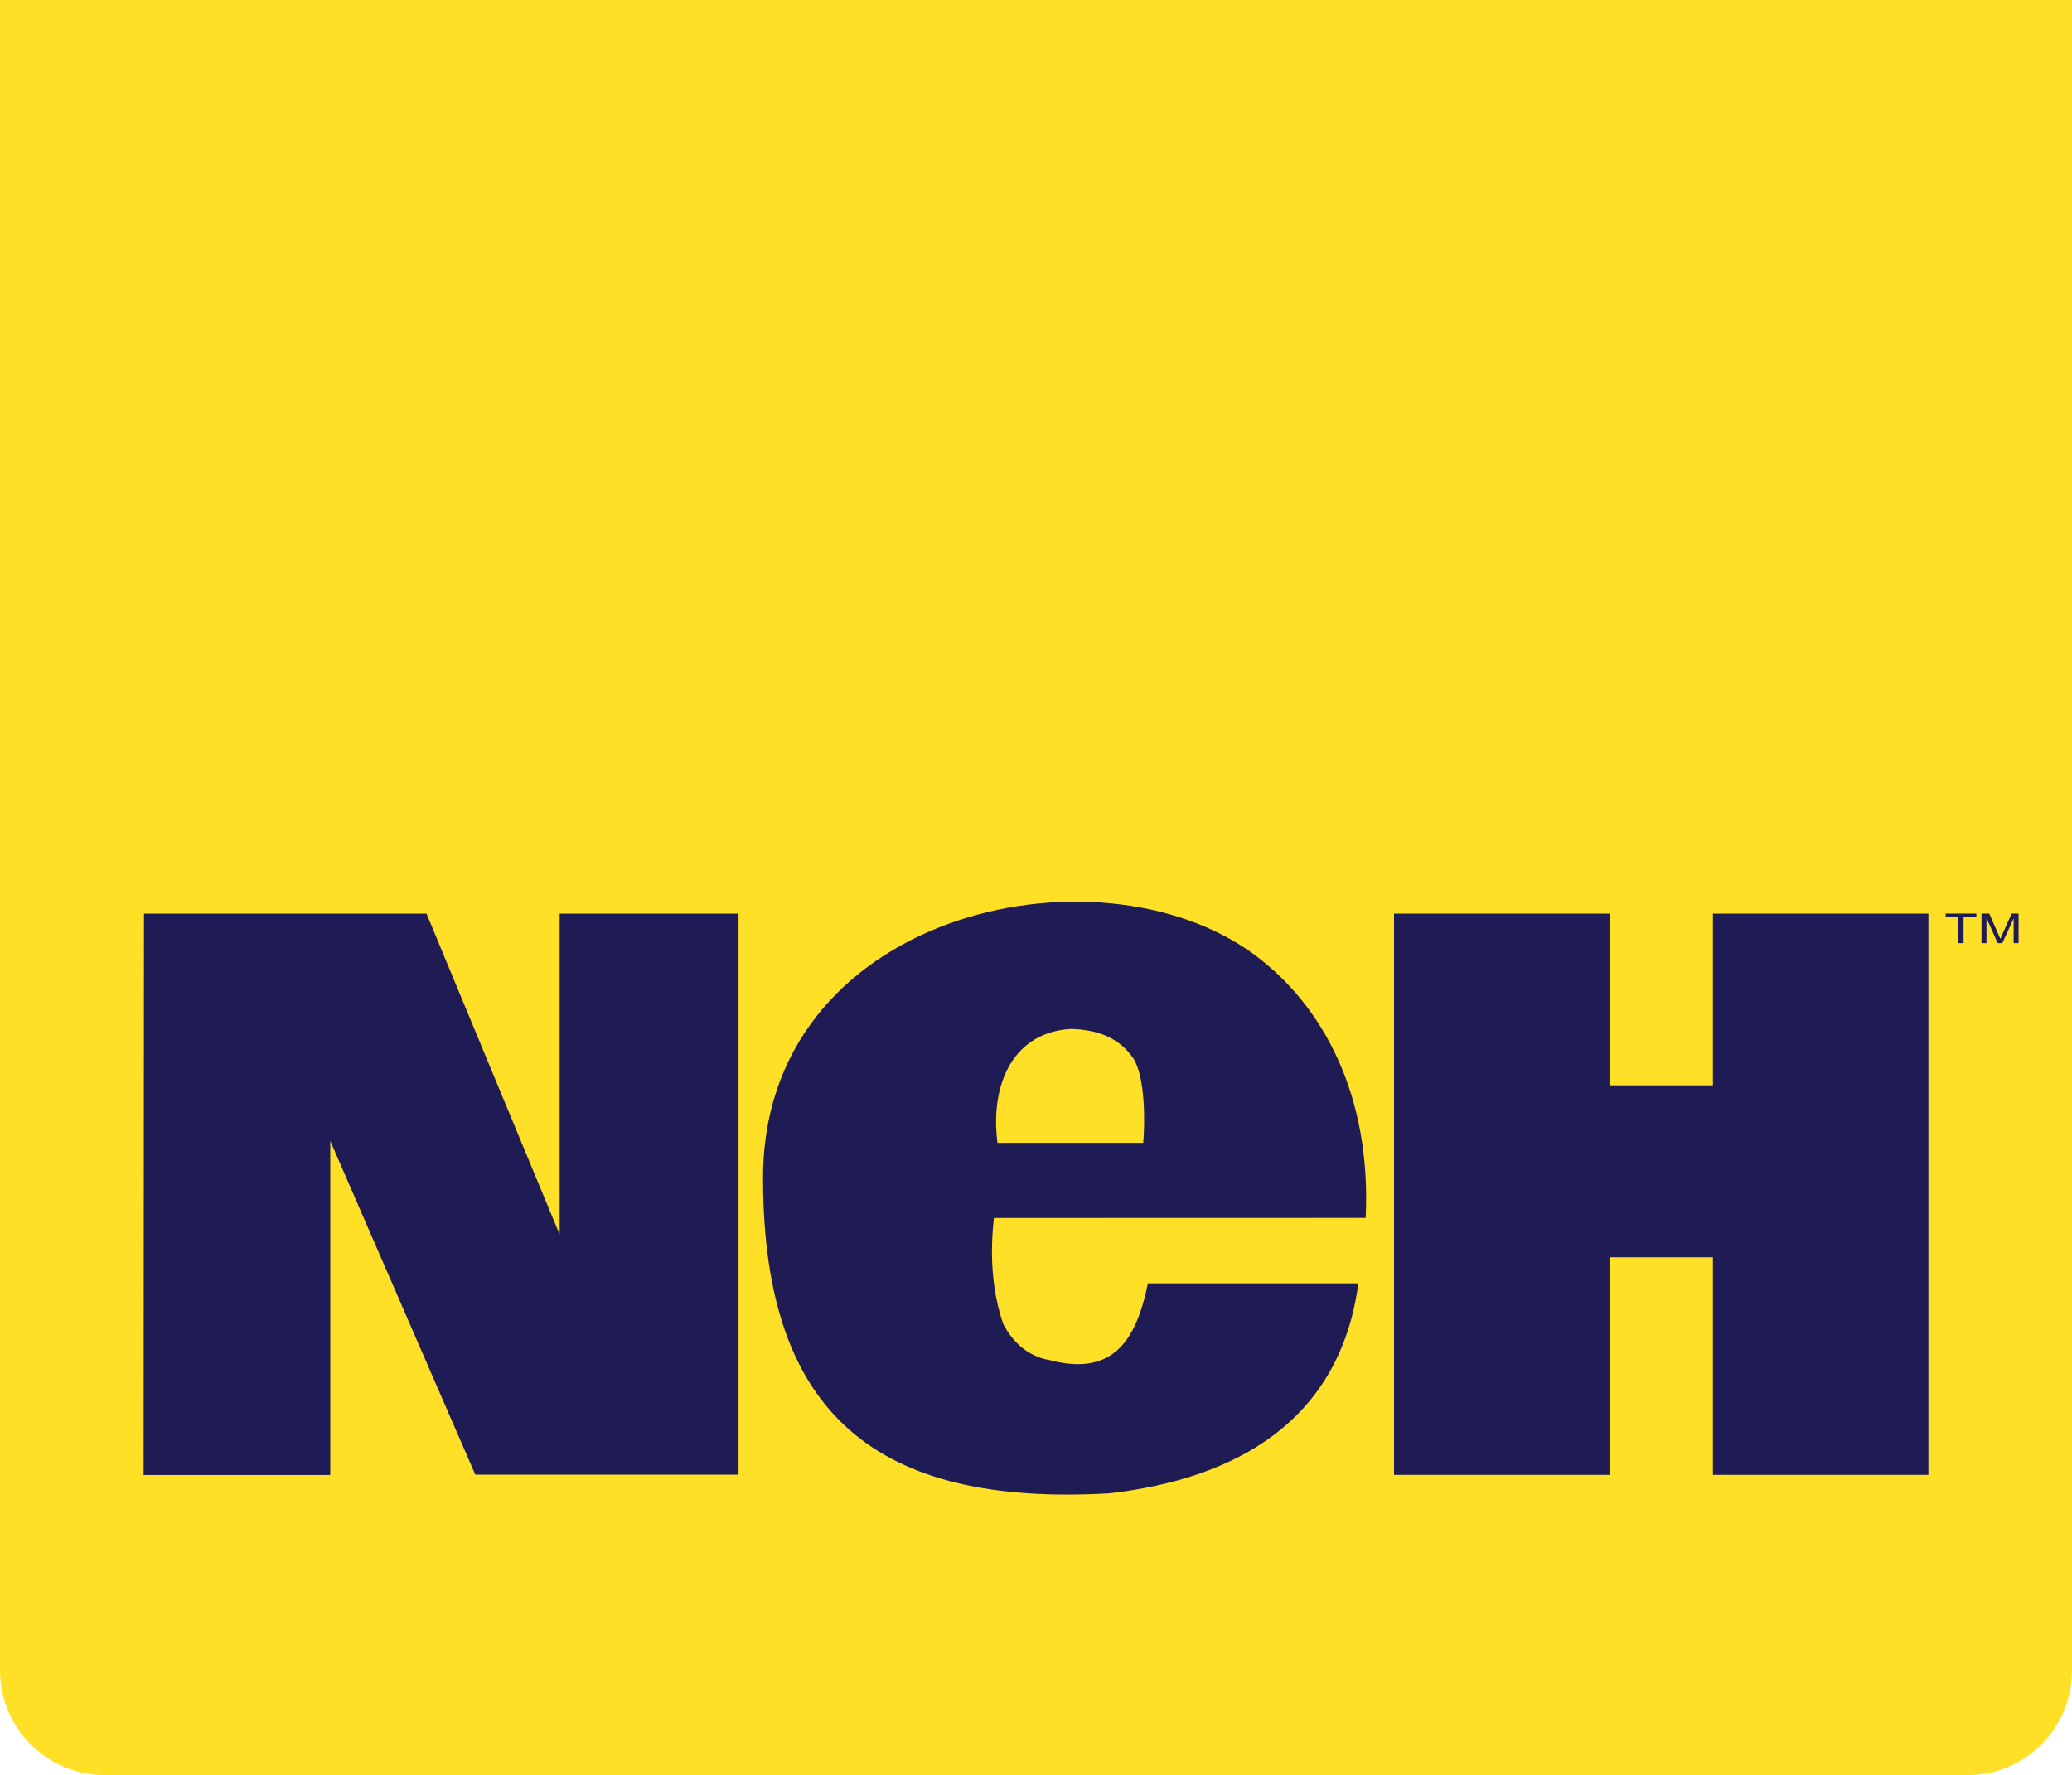 <?xml version="1.0" encoding="UTF-8"?>
<!-- Generator: Adobe Illustrator 16.0.0, SVG Export Plug-In . SVG Version: 6.00 Build 0)  -->
<!DOCTYPE svg PUBLIC "-//W3C//DTD SVG 1.1//EN" "http://www.w3.org/Graphics/SVG/1.1/DTD/svg11.dtd">
<svg version="1.1" id="Layer_1" xmlns="http://www.w3.org/2000/svg" xmlns:xlink="http://www.w3.org/1999/xlink" x="0px" y="0px" width="146.814px" height="125.799px" viewBox="0 14.799 146.814 125.799" enable-background="new 0 14.799 146.814 125.799" xml:space="preserve">
<g>
	<path fill="#FFE027" d="M146.816,14.799v118.376c0,4.099-3.322,7.423-7.421,7.423H7.421c-4.095,0-7.421-3.326-7.421-7.423V14.799   H146.816L146.816,14.799z"/>
	<path fill="#1F1B54" d="M96.768,101.107c0.408-8.59-2.95-14.989-7.87-18.641c-11.182-8.26-35.061-2.96-34.83,16.08   c0.08,16.561,8.12,23.021,24.54,22.08c8.91-1.021,16.33-5.08,17.64-14.88h-14.91c-0.79,3.819-2.318,6.67-6.979,5.439   c-1.53-0.261-2.63-1.301-3.271-2.561c-0.84-2.42-0.939-5.12-0.66-7.51L96.768,101.107z M75.877,87.718   c2.2,0.051,3.521,0.82,4.36,1.99c0.938,1.29,0.89,4.681,0.77,6.08h-10.33C70.137,91.548,71.847,87.948,75.877,87.718z"/>
	<polygon fill="#1F1B54" points="33.679,119.304 23.402,95.655 23.402,119.327 10.175,119.327 10.202,79.547 30.221,79.547    39.655,102.284 39.655,79.547 52.33,79.547 52.33,119.304  "/>
	<polygon fill="#1F1B54" points="138.767,81.638 138.767,79.79 137.86,79.79 137.86,79.542 140.039,79.542 140.039,79.79    139.132,79.79 139.132,81.638  "/>
	<path fill="#1F1B54" d="M140.401,81.638v-2.097h0.552l0.649,1.482c0.062,0.142,0.104,0.244,0.135,0.311   c0.026-0.074,0.079-0.188,0.145-0.334l0.659-1.458h0.489v2.096h-0.35v-1.754l-0.803,1.754h-0.327l-0.796-1.785v1.785H140.401   L140.401,81.638z"/>
	<polygon fill="#1F1B54" points="121.372,79.545 121.372,91.713 114.042,91.713 114.042,79.545 98.776,79.545 98.776,119.317    114.042,119.317 114.042,103.899 121.372,103.899 121.372,119.317 136.639,119.317 136.639,79.545  "/>
</g>
</svg>